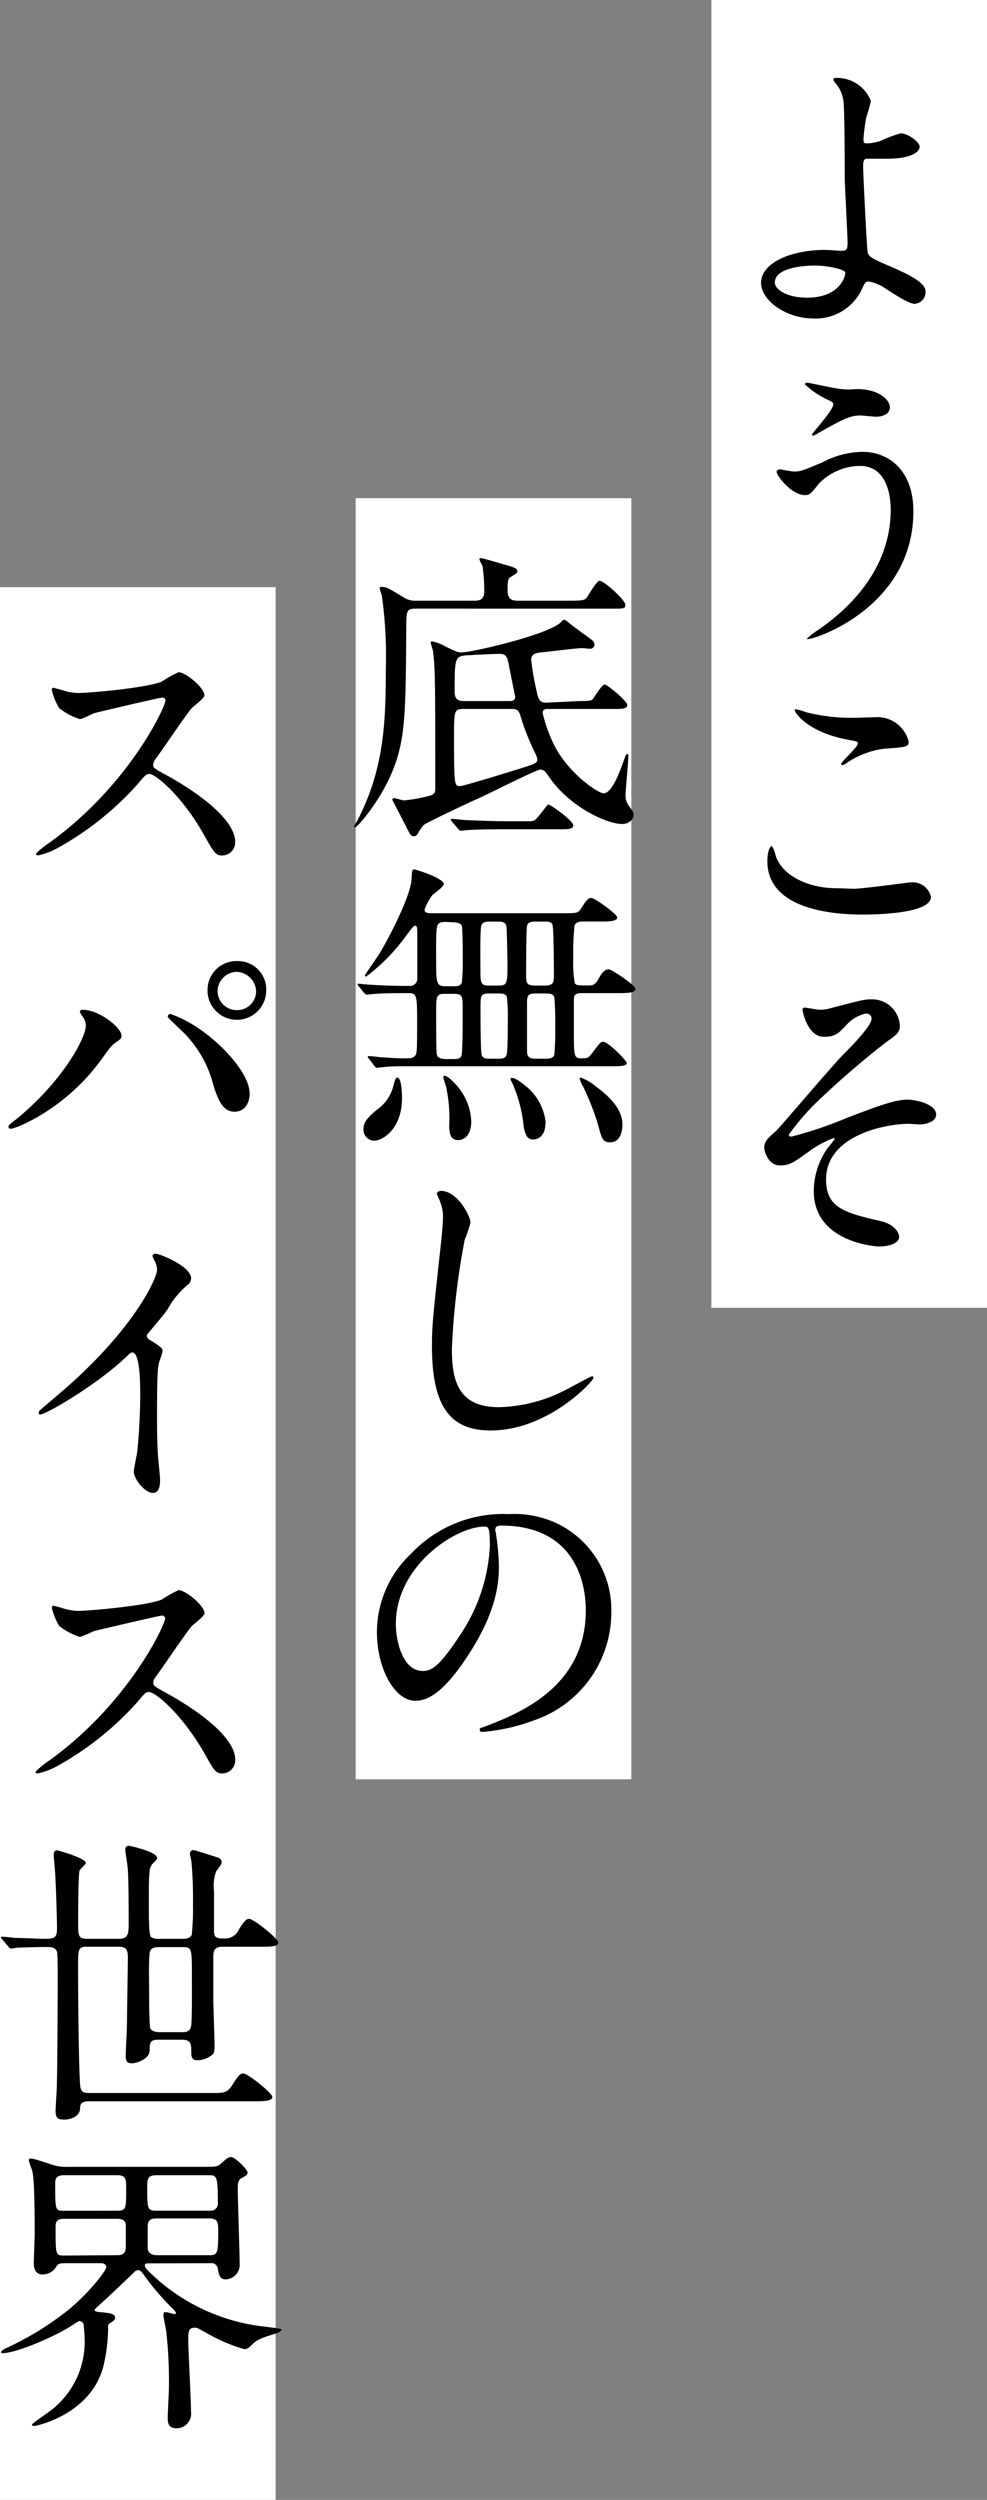 <svg xmlns="http://www.w3.org/2000/svg" viewBox="0 0 111 281"><rect x="0" y="0" width="111" height="281" fill="#808080" stroke="none"/><defs><style>.cls-1{fill:#fff;}</style></defs><g id="レイヤー_2" data-name="レイヤー 2"><g id="layout"><rect class="cls-1" x="80" width="31" height="147"/><rect class="cls-1" x="40" y="56" width="31" height="144"/><path d="M97.94,11.34a16.48,16.48,0,0,1-.52,1.86,22.92,22.92,0,0,0-.31,2.37c0,.45,0,.55.41.55A5.51,5.51,0,0,0,99,15.85a14.63,14.63,0,0,1,2.27-.86c.89,0,2.16,1,2.16,1.51s-.82,1.34-3.64,1.34c-.07,0-2.31,0-2.37,0-.28.07-.35.27-.35.93s.41,9.25.52,9.63.34.62,2.13,1.37c2.13.93,4.37,1.89,4.37,3a1.31,1.31,0,0,1-1.24,1.38c-.62,0-2.27-1.07-3.16-1.65a5,5,0,0,0-2-.86c-.35,0-.42.1-.86,1.07A5.74,5.74,0,0,1,91.5,35.8c-3.16,0-5.91-2.07-5.91-4,0-2.23,3.3-3.71,7.22-3.71.31,0,1.55.1,1.79.1.52,0,.72-.07.72-.86S95,20.73,95,19.87c0-.27,0-7.29-.14-8.49a3.9,3.9,0,0,0-.93-2.07.78.78,0,0,1-.2-.41c0-.14.24-.14.31-.14A4.09,4.09,0,0,1,97.94,11.34Zm-6.3,18.51c-.34,0-4.5,0-4.5,1.92,0,.66,1.17,1.69,3.64,1.69,3.75,0,4.37-2.55,4.27-2.86S93.16,29.85,91.64,29.85Z"/><path d="M102.72,57.46c0,10.7-10.94,14.38-11.87,14.38,0,0-.1,0-.1-.07a11.63,11.63,0,0,1,1.51-1.13c4.68-3.31,7.91-7.81,7.91-13.35,0-1.1-.21-4.92-3.47-4.92a6.52,6.52,0,0,0-4.61,2c-.93,1.14-1,1.28-1.58,1.28-1.48,0-3.17-2.17-3.17-2.62,0-.17.21-.27.35-.27S89,53,89.27,53c.79,0,1-.11,3.16-1A9.94,9.94,0,0,1,97,50.79C99.93,50.79,102.72,52.85,102.72,57.46ZM94.15,43.67a8.71,8.71,0,0,0,1.58.11,5.85,5.85,0,0,1,2.72.3c1.41.59,1.62,1.38,1.62,1.69,0,.86-.93,1.07-1.58,1.07-.28,0-1.48-.14-1.72-.14-1.14,0-1.93.41-4.17,1.65-.17.1-1.06.62-1.13.62a.13.13,0,0,1-.14-.14c0-.14,2.38-2.72,2.38-3.37,0-.21-.07-.27-.73-.58a9.56,9.56,0,0,1-2.47-1.69c0-.17.27-.17.34-.17S93.64,43.6,94.15,43.67Z"/><path d="M96,99.9c1,0,6.26-.72,6.43-.72a2.13,2.13,0,0,1,2.27,1.62c0,1.86-5.85,2-7.74,2-3.4,0-10.66-.62-10.66-6,0-1.31.38-1.69.45-1.69.24,0,.48,1.1.55,1.28,1,2.4,4.16,3.44,6.6,3.44Zm.1-19.22c.42,0,2.34-.07,2.72-.07a3.62,3.62,0,0,1,3.37,2.75c0,.62-.31.62-2.68.79a9.61,9.61,0,0,0-4.34,1.65c-.34.21-.34.18-.48.18s-.1,0-.1-.07c0-.31,1.89-1.93,1.89-2.34,0-.21-.1-.24-1.1-.42-4.47-.82-6-3-6-3.33,0-.1.1-.1.17-.1a11.53,11.53,0,0,1,1.13.34A20.52,20.52,0,0,0,96.11,80.68Z"/><path d="M101.2,115.35c0,.51-.2.89-1.3,1.61a97.14,97.14,0,0,0-8,6.88,26,26,0,0,0-3.2,3.72c0,.13.14.2.31.2a45,45,0,0,0,6.12-2.06c3.68-1.41,5.54-2.1,6.95-2.1.76,0,3.2.45,3.2,1.69,0,.86-1.31,1.1-1.79,1.1-.2,0-1.1-.07-1.27-.07-2.75,0-9.32,1.34-9.32,6.26,0,3.23,2.17,3.75,6.16,4.68,1.71.41,2.06,1.44,2.06,1.75,0,.72-1.07,1.1-2.27,1.1-.24,0-7.33-.41-7.33-6.23a8.43,8.43,0,0,1,1.52-4.78c.13-.17.82-1,.82-1.06s0-.11-.14-.11a11.54,11.54,0,0,0-2.58,1.38c-1.85,1.34-2.33,1.69-3.4,1.69-1.41,0-1.79-1.69-1.79-2,0-.65.31-1,1.31-1.86.31-.24,6.33-7.36,7.6-8.63,1.07-1.07,3.16-3.23,3.16-4a.58.58,0,0,0-.58-.59,4,4,0,0,0-2.2,1.24c-.93,1-1.31,1.38-2.58,1.38-1.86,0-2.41-2.93-2.41-3s0-.28.24-.28,1.45.24,1.69.24a4,4,0,0,0,1.2-.17c3.37-.86,3.75-1,4.57-1A3.12,3.12,0,0,1,101.2,115.35Z"/><path d="M64.2,67.52c1.3,0,1.54-.07,1.75-.31s1.13-1.93,1.48-1.93c.51,0,2.89,2.17,2.89,2.68s-.17.45-1.83.45H46.79c-1.06,0-1.1.21-1.1,2.13-.07,9.84-.07,12.73-1.72,16.54C42.63,90.15,40.22,93,39.91,93a.11.11,0,0,1-.1-.1,3.37,3.37,0,0,1,.34-.59c3-5.74,3.24-10.93,3.24-17.09a48.5,48.5,0,0,0-.45-8.29,7.92,7.92,0,0,1-.24-.79c0-.17.14-.17.21-.17.58,0,.75.13,2.47,1.17a2.33,2.33,0,0,0,1.45.38h6.63c1,0,1-.73,1-1.14a19.49,19.49,0,0,0-.2-2.79,4,4,0,0,1-.35-.72c0-.07.07-.14.21-.14s2.23.62,3.06.86c.58.18,1,.28,1,.62,0,.18-.07.21-.65.59-.34.2-.45.27-.45,1.48,0,1.06.41,1.24,1.17,1.24Zm1,11.28c1.27,0,1.34-.07,1.48-.24S67.7,76.94,68,76.94s2.54,1.86,2.54,2.3-.58.45-1.44.45H61.62c-.24,0-.59,0-.59.48a16.91,16.91,0,0,0,1.51,4c1.79,3.09,4.79,5,5.34,5,.89,0,1.72-2.13,2.23-3.57.28-.76.28-.83.45-.83s.1.28.1.35c0,.51-.31,3.68-.31,4.29s.14.86.72,1.66a.74.74,0,0,1,.18.55c0,.44-.45,1-1.31,1-1.58,0-5.88-1.82-8.29-5.44-.27-.41-.48-.68-.89-.68s-5.85,2.75-7,3.26-5.84,2.72-6.15,3a9.56,9.56,0,0,0-.66,1,.51.51,0,0,1-.37.24c-.35,0-.42-.1-.93-1.13-.14-.28-1.55-3-1.55-3s.14-.17.21-.17,1,.27,1.1.27a17.46,17.46,0,0,0,2.85-.51c.69-.18.69-.52.69-.83,0-12.14,0-13.72-.28-15.58a8.64,8.64,0,0,1-.24-.83c0-.06.07-.13.18-.13a5.75,5.75,0,0,1,1.51.58c1.27.66,1.48.66,1.79.66,1.13,0,9.11-1.83,11-3.24.1-.07.41-.44.51-.44s.45.24.52.31c.38.37,2.27,1.68,2.65,2a.68.68,0,0,1,.27.48.49.49,0,0,1-.55.48c-.1,0-.72-.07-.86-.07-.55,0-3.85.41-4.57.48s-1.14.21-1.14.86a30.68,30.68,0,0,0,.73,4c.2.68.44.79,1,.79ZM58.9,92.31c.86,0,1,0,1.13-.07.38-.1,1.48-1.82,1.65-1.82s2.79,1.79,2.79,2.37c0,.31-.38.42-1.1.42H56.9c-3,0-4,.07-4.36.1-.11,0-.62.07-.73.07s-.17-.1-.31-.24l-.65-.76c-.14-.17-.14-.2-.14-.24s0-.1.11-.1c.24,0,1.3.14,1.51.14,1.69.06,3.1.13,4.71.13ZM52.19,79.69c-1.13,0-1.13.07-1.13,3.54,0,5.13.07,5.13.69,5.13.41,0,7.46-2.17,8-2.38.28-.1.69-.27.69-.58a2.44,2.44,0,0,0-.24-.72,27.06,27.06,0,0,1-1.55-3.82c-.27-1-.41-1.17-1.1-1.17Zm5.16-.89c.17,0,.59,0,.59-.49,0,0-.59-2.88-.69-3.43-.21-1.21-.38-1.38-1.17-1.38-.45,0-2.68.1-3.17.14-1.78.07-1.78.1-1.78,4.16,0,1,.68,1,1.06,1Z"/><path d="M40.36,110.88c-.14-.17-.14-.17-.14-.24s.07-.07.11-.07,1.06.11,1.23.11c1.48.1,3,.14,4.44.14a.83.83,0,0,0,.93-.93c0-1.34,0-3.61,0-5,0-.83-.11-.83-.25-.83s-.24.11-.92,1a21.3,21.3,0,0,1-4.58,4.71.15.15,0,0,1-.14-.14c0-.07,1.48-2.17,1.72-2.58,1.48-2.51,3.37-6.46,3.51-8.08.07-1.1.07-1.24.31-1.24s3.34,1,3.34,1.65c0,.24-1,1-1.24,1.17a5.93,5.93,0,0,0-.93,1.69c0,.41.38.41,1,.41H63.3c1.55,0,1.72,0,2.06-.55.49-.76.76-1.17,1.14-1.17s2.92,1.82,2.92,2.2-.79.45-1.61.45h-2.2c-.28,0-.8,0-1,.44a31.59,31.59,0,0,0-.14,3.79,13,13,0,0,0,.17,2.71c.21.25.35.25,1.55.25.58,0,.79-.11,1.27-1,.17-.31.52-.82,1-.82.31,0,3,1.79,3,2.2s-.69.48-1.85.48H65.54c-.48,0-.93,0-1,.55,0,.14,0,3.27,0,3.71,0,2.79,0,3.07.83,3.07.62,0,.79,0,1.17-.52.92-1.2,1-1.34,1.3-1.34.55,0,2.65,2.1,2.65,2.41s-.79.34-1.51.34H45.69c-.79,0-1.82,0-2.61.1-.11,0-.59.07-.69.07s-.17-.07-.28-.2l-.61-.8c-.14-.17-.14-.17-.14-.24s.07-.07.1-.07a11.57,11.57,0,0,1,1.17.11c1.86.14,2.34.14,3,.14.48,0,.76,0,1-.25s.28-.24.28-3.54,0-3.54-1-3.54c-1.14,0-2.86,0-3.92.1-.11,0-.62.07-.73.07s-.17-.07-.31-.2Zm1.69,17.34a1.23,1.23,0,0,1-1.17-1.31c0-.65.24-1.13,1.58-2.23a4.55,4.55,0,0,0,1.72-2.41c.27-1,.31-1.14.51-1.14.49,0,.52,1.93.52,2.31C45.21,126.81,43.11,128.22,42.05,128.22Zm8-16.51c-1,0-1,.24-1,2.3,0,.59,0,4.06.07,4.48s.51.55,1,.55H51c.38,0,.72,0,.89-.35s.14-5,.14-5.71c0-1.06-.14-1.27-1-1.27Zm.17-8.08c-.55,0-.93,0-1.07.55s-.1,3-.1,3.68c0,2.65,0,3,1.13,3h.76c.48,0,.83,0,1-.42a21.6,21.6,0,0,0,.1-2.65c0-.55,0-3.4-.1-3.71s-.55-.41-1-.41ZM53,126.05c0,1.41-.69,2.1-1.48,2.1s-1-.62-1-1.62a16.49,16.49,0,0,0-.31-4.16c0-.2-.35-1.1-.35-1.27s0-.17.14-.17c.41,0,1.21.89,1.58,1.34A6.48,6.48,0,0,1,53,126.05ZM56,119c.49,0,.9,0,1-.55s.11-3.13.11-3.82a18.66,18.66,0,0,0-.11-2.58c-.14-.38-.55-.38-1-.38h-.9c-1.06,0-1.06.17-1.06,1.75,0,.8,0,4.82.14,5.2s.55.38,1,.38Zm.07-8.22c1,0,1-.28,1-2.55,0-.48-.07-3.82-.11-4.06-.1-.58-.55-.58-1-.58h-.82c-.38,0-.83,0-1,.41s-.11,4.13-.11,4.85c0,1.68,0,1.93,1,1.93Zm5.27,15.47c0,1.41-.8,1.83-1.38,1.83-.41,0-.86-.14-1.07-1.48a15.6,15.6,0,0,0-1.1-4.44c0-.07-.38-.79-.38-.86a.15.15,0,0,1,.14-.14c.48,0,1.31.69,1.76,1.07A6.09,6.09,0,0,1,61.38,126.29Zm-1.07-22.66c-.38,0-.9,0-1,.48s-.1,4.75-.1,5.47c0,.93,0,1.24,1.06,1.24h1c1,0,1.06-.31,1.06-1.17,0-.48,0-5.37-.17-5.71s-.62-.31-.93-.31Zm0,8.08c-.79,0-1,.14-1,1v5.47c0,.86.52.86,1.07.86h1c.37,0,.82,0,1-.42a31.94,31.94,0,0,0,.1-3.23,32.46,32.46,0,0,0-.1-3.27c-.14-.41-.59-.41-1-.41ZM70,126.4c0,.48-.11,2-1.38,2-.82,0-.93-.35-1.37-2a29.86,29.86,0,0,0-1.62-4.17,4,4,0,0,1-.45-1,.12.12,0,0,1,.11-.11,5.49,5.49,0,0,1,1.72,1C69.29,123.78,70,125.19,70,126.4Z"/><path d="M52.91,137.44a15.45,15.45,0,0,1-.65,1.92,83.08,83.08,0,0,0-1.44,12.25c0,3.47.65,6.56,5.26,6.56a17,17,0,0,0,7.22-1.78c.52-.24,3.13-1.69,3.27-1.69a.16.16,0,0,1,.17.17c0,.38-5.09,5.92-11.56,5.92-4.47,0-6.6-2.58-6.6-9.49,0-2.14.07-2.82.79-9.57.14-1.13.45-3.95.45-4.91a4.28,4.28,0,0,0-.31-1.69c0-.1-.38-.89-.38-.93,0-.24.28-.34.48-.34C51.4,133.86,52.91,136.64,52.91,137.44Z"/><path d="M55.7,172c0,.1.07.24.07.37a26.19,26.19,0,0,1,.34,3.72c0,2.3-.51,5.5-3.54,10.08-2.75,4.19-4.51,5-5.88,5-2.27,0-4.3-3.55-4.3-7.74a12.12,12.12,0,0,1,3.82-8.77,14.23,14.23,0,0,1,11-4.47,11.26,11.26,0,0,1,5.54,1.1,10.78,10.78,0,0,1,6,10A12.82,12.82,0,0,1,60,193.39a21.31,21.31,0,0,1-5.71,1.28c-.13,0-.34,0-.34-.25s.07-.13.93-.48c3.58-1.41,11-4.37,11-12.93,0-1.34-.14-9.53-9.53-9.53C55.73,171.48,55.7,171.76,55.7,172ZM44.52,182.52c0,2.24.9,5.3,3,5.3,1,0,1.83-.41,4.2-4a19.67,19.67,0,0,0,3.37-10c0-2.06-.14-2.23-.58-2.23C51.23,171.59,44.52,176,44.52,182.52Z"/><rect class="cls-1" y="66" width="31" height="215"/><path d="M18.18,78.42c-.24,0-7.47,1.69-7.64,1.76s-1.31.65-1.55.65a7.22,7.22,0,0,1-2.34-1.24,7,7,0,0,1-.82-2c0-.18,0-.28.21-.28l.89.24a6.24,6.24,0,0,0,1.82.35c1.17,0,7.64-.55,9.43-1.28a13.82,13.82,0,0,1,1.89-1.06c.82,0,2.92,1.75,2.92,2.61,0,.31-1.27,1.24-1.48,1.48-.69.83-3.4,4.85-4,5.64a1.11,1.11,0,0,0-.28.69c0,.31.07.38,1.52,1.17s7.7,4.37,7.7,7.5a1.48,1.48,0,0,1-1.41,1.51c-.79,0-.93-.24-2.13-2.37C20.58,89.63,17.56,87,16.8,87c-.34,0-.45.1-1.2,1a34.31,34.31,0,0,1-9.19,7.36,8.13,8.13,0,0,1-2.13.79c-.07,0-.24,0-.24-.2a10.29,10.29,0,0,1,1.58-1.27c9-6.51,13.07-15.41,13-16A.38.38,0,0,0,18.18,78.42Z"/><path d="M9.23,114.19c-.2-.31-.24-.38-.24-.48s.14-.21.31-.21c1.83,0,4.37,2,4.37,2.93,0,.3-.17.41-.62.72s-.72.65-1.41,1.61c-4.16,5.95-9.94,8.12-10.42,8.12a.25.25,0,0,1-.27-.24c0-.14.1-.24,1-.93,5.3-4.4,7.7-9.15,7.7-10.39A1.75,1.75,0,0,0,9.23,114.19Zm9.88-.24a13.52,13.52,0,0,1,3.43,1.79c2.45,1.68,5.54,4.92,5.54,7.22,0,.52-.24,2-1.72,2-1.24,0-1.82-1.23-2.37-3a12.71,12.71,0,0,0-3.58-6.12c-.24-.24-1.55-1.45-1.55-1.55S18.93,114,19.11,114Zm10.83-2.62a3.3,3.3,0,1,1-6.6,0,3.24,3.24,0,0,1,3.33-3.3A3.18,3.18,0,0,1,29.94,111.33Zm-5.47.11a2.15,2.15,0,0,0,2.24,2.1,2.11,2.11,0,0,0,2.09-2.14,2.27,2.27,0,0,0-2.2-2.16A2.2,2.2,0,0,0,24.47,111.44Z"/><path d="M16.8,150.58c1.34.82,1.48,1,1.48,1.27s-.38,1.17-.41,1.38c-.14.61-.21,1.34-.21,6.08,0,.93,0,2.79.1,4.13,0,.41.24,2.41.24,2.86s0,1.51-.82,1.51-2.13-1.48-2.13-2.41c0-.34.34-1.86.38-2.2.2-1.86.34-4.51.34-6.33,0-1.24,0-4.85-.89-4.85-.18,0-.31.14-.59.41C10.92,155.67,5.14,159,4.52,159c-.1,0-.17-.06-.17-.2a.3.3,0,0,1,.1-.24c.9-.79,1.86-1.59,2.41-2.07,8.12-6.94,10.8-12.79,10.8-13.75a2,2,0,0,0-.27-1,3.28,3.28,0,0,1-.24-.55c0-.14.17-.27.34-.27.51,0,4,1.44,4,2.75a.88.88,0,0,1-.31.69,9.62,9.62,0,0,0-2.34,2.82c-.58.82-1.68,2.06-2.34,2.89A.56.56,0,0,0,16.8,150.58Z"/><path d="M18.18,181.6c-.24,0-7.47,1.69-7.64,1.75A14.7,14.7,0,0,1,9,184a7.22,7.22,0,0,1-2.34-1.24,6.93,6.93,0,0,1-.82-2c0-.17,0-.27.21-.27l.89.24a6.07,6.07,0,0,0,1.82.34c1.17,0,7.64-.55,9.43-1.27a12.83,12.83,0,0,1,1.89-1.06c.82,0,2.92,1.75,2.92,2.61,0,.31-1.27,1.24-1.48,1.48-.69.82-3.4,4.85-4,5.64a1.11,1.11,0,0,0-.28.69c0,.31.07.37,1.52,1.17s7.7,4.36,7.7,7.49a1.49,1.49,0,0,1-1.41,1.52c-.79,0-.93-.24-2.13-2.38-2.38-4.16-5.4-6.77-6.16-6.77-.34,0-.45.1-1.2,1a34.51,34.51,0,0,1-9.19,7.36,8.13,8.13,0,0,1-2.13.79c-.07,0-.24,0-.24-.2a10.94,10.94,0,0,1,1.58-1.28c9-6.5,13.07-15.4,13-16A.38.38,0,0,0,18.18,181.6Z"/><path d="M.26,218c-.14-.14-.14-.17-.14-.21s0-.1.1-.1c.24,0,1.24.1,1.45.14.93,0,2.75.1,3.54.1,1.17,0,1.2-.41,1.2-1.31,0-.58-.1-4.26-.17-5.3,0-.68-.2-2.51-.2-2.82s.1-.51.34-.51,3.27.89,3.27,1.41c0,.17-.62.69-.69.82-.17.42-.17,4.92-.17,5.89,0,1.44,0,1.82,1,1.82h3.55c1.06,0,1.13-.52,1.13-1.72,0-1.45,0-4.82-.1-6.09,0-.34-.28-1.92-.28-2.23a.38.38,0,0,1,.38-.42c.11,0,3.2.66,3.2,1.38,0,.14-.07.2-.58.72a1.67,1.67,0,0,0-.28,1c-.07.48-.07,1.72-.07,3.71,0,1.31,0,3.2.24,3.44a1.33,1.33,0,0,0,.86.21h2.72c.27,0,.79,0,1-.45a25.51,25.51,0,0,0,.14-3.4,43.62,43.62,0,0,0-.17-4.78c0-.18-.17-.8-.17-.93a.4.4,0,0,1,.41-.42c.1,0,2.48.76,2.78.86a.57.57,0,0,1,.38.55c0,.21-.55.86-.62,1a4.73,4.73,0,0,0-.24,2.2v4.54c0,.79.45.79,1.17.79a1.66,1.66,0,0,0,1.62-1c.62-1,.86-1.2,1.17-1.2.51,0,3.27,2.23,3.27,2.65s-.69.48-1.83.48H25.09c-.93,0-1.1.34-1.1,1.2v4.51c0,.86.14,4.64.14,5.43s-.07.93-.66,1.27a2.62,2.62,0,0,1-1.24.35c-.55,0-.72-.24-.72-.86,0-1,0-1.45-1.1-1.45H17.83c-.93,0-1,.28-1,1.21s-1.41,1.44-2,1.44-.69-.31-.69-.82.14-3.2.14-3.72c0-.69.1-6.88.1-7.26,0-1-.17-1.3-1.06-1.3H9.78c-1,0-1,.24-1,2.4,0,2.34.07,12.63.28,13.49.14.48.41.55,1,.55H23.85c1.34,0,1.72,0,2.34-1s.86-1.2,1.17-1.2c.52,0,3.27,2.23,3.27,2.64s-.69.49-1.83.49H10c-.89,0-1,.34-1,.92-.1.8-1.07,1.14-1.75,1.14s-1-.1-1-1c0-.41.14-2.3.14-2.72.07-2.3.1-11,.1-12.1,0-.52,0-2.72-.07-3-.17-.58-.68-.58-1.2-.58-1.44,0-2.85.07-3.27.07a5.93,5.93,0,0,1-.72.1c-.1,0-.17-.07-.31-.24Zm20.15,10.42c.41,0,.93,0,1.07-.62s.1-4.78.1-5.61c0-3.3,0-3.33-1.13-3.33H17.9c-.31,0-.79,0-1,.41s-.13,3.68-.13,4.33,0,4,.13,4.37.69.45,1,.45Z"/><path d="M16.66,254.41c-.27,0-.37.07-.37.24s.06.31.79,1a21.94,21.94,0,0,0,12.76,5.88c1.75.21,1.82.25,1.82.35s-.35.31-.62.41c-1.55.48-2.1.65-2.68,1.24-.42.41-.55.52-.9.52a18.73,18.73,0,0,1-4.26-1.83c-.93-.51-1-.58-1.31-.58-.65,0-.72.41-.72,1.27,0,1.17.31,6.84.31,8.15a1.65,1.65,0,0,1-1.62,1.89c-.89,0-1-.55-1-1.2,0-.48.14-2.92.14-3.47a50.2,50.2,0,0,0-.28-6c0-.31-.34-1.72-.34-2.07s.1-.31.31-.31.79.21.93.21.17-.07.17-.14-.35-.48-.52-.62A28.43,28.43,0,0,1,16.39,256c-.35-.49-.59-.83-.83-.83a.65.65,0,0,0-.48.24c-1.24,1.21-3.16,3-3.75,3.54-.14.14-.69.59-.69.69s.11.21.52.24c1.1.11,1.79.14,1.79.66,0,.1-.1.31-.45.51s-.34.21-.34.72a19.29,19.29,0,0,1-.55,4.27c-1.45,5.4-7.57,6.64-7.71,6.64s-.31,0-.31-.14,2.07-1.51,2.45-1.86a9.71,9.71,0,0,0,3.47-8c0-.45-.1-1.21-.1-1.41a.52.52,0,0,0-.49-.38,4.39,4.39,0,0,0-.79.48c-2.27,1.45-6.43,3.13-7.8,3.13-.11,0-.21,0-.21-.1s.17-.28.55-.45a34.24,34.24,0,0,0,6.88-4.2c2.48-2,4.4-4.53,4.4-4.91s-.41-.45-.62-.45H7.45c-.9,0-.93.07-1.24.58a1.87,1.87,0,0,1-1.41.69c-1,0-1-1-1-1.34s.1-2.75.1-3.27c0-1.54,0-5.67-.24-6.88,0-.2-.41-1.1-.41-1.34s.17-.2.27-.2c.38,0,2.14.65,2.55.75a4.37,4.37,0,0,0,1.41.18H22.85c1.45,0,1.62,0,2.07-.42s.75-.68,1.06-.68c.49,0,1.86,1.44,1.86,1.71s-.1.35-.69.66c-.41.24-.41.72-.41,1.24,0,1.2.21,7,.21,8.32a1.64,1.64,0,0,1-1.55,1.82c-.69,0-.76-.48-.9-1.17a.71.71,0,0,0-.82-.65Zm-3.47-5.92c1,0,1-.24,1-2.44,0-1.06,0-1.55-1-1.55H7.21c-1,0-1,.52-1,1,0,2.89,0,3,.93,3Zm.07,5c.89,0,.89-.69.89-1s0-2.27,0-2.37c0-.52-.38-.72-1-.72h-6c-.9,0-.9.58-.9.93,0,3.16,0,3.2,1,3.2Zm10.39-5a.8.8,0,0,0,.85-.92c0-3.07-.13-3.07-1.1-3.07H17.66c-1.1,0-1.1.42-1.1,1.45,0,2.27,0,2.54,1,2.54Zm0,5c.82,0,.89-.31.89-2.72,0-.9,0-1.41-1-1.41h-6c-.93,0-.93.55-.93,1.13v2.17c0,.58.45.83,1,.83Z"/></g></g></svg>